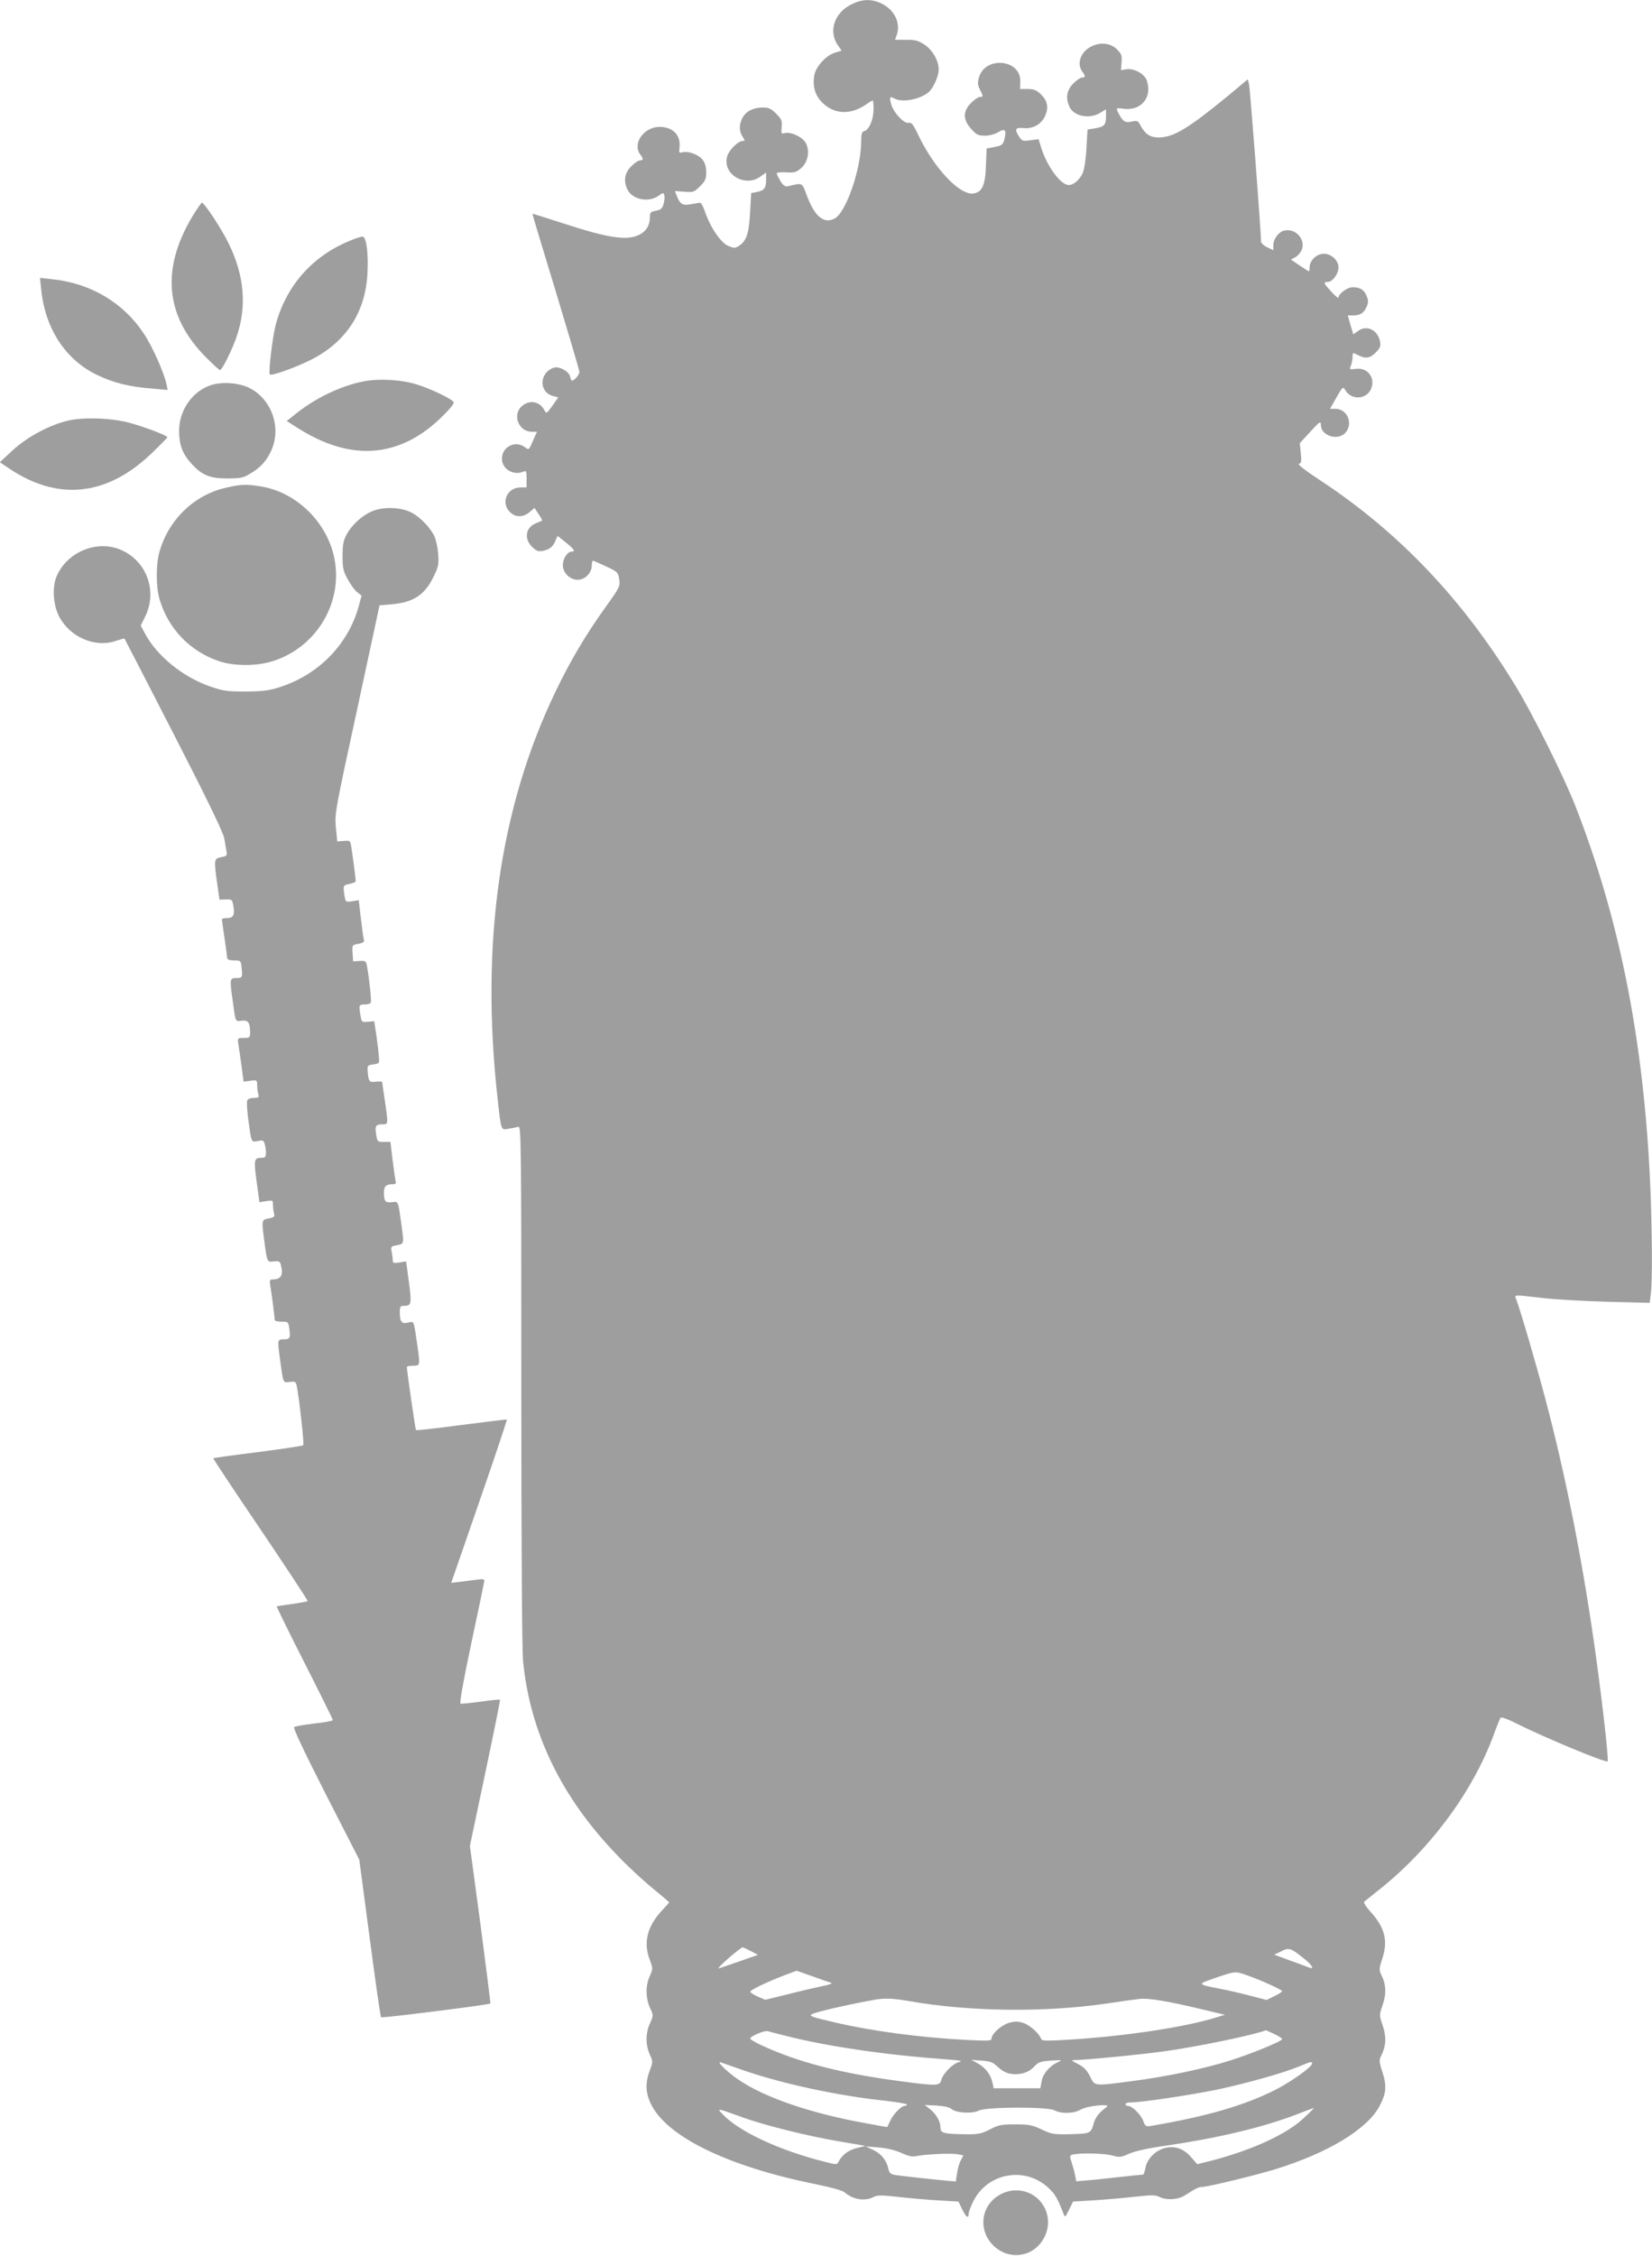 <?xml version="1.0" standalone="no"?>
<!DOCTYPE svg PUBLIC "-//W3C//DTD SVG 20010904//EN"
 "http://www.w3.org/TR/2001/REC-SVG-20010904/DTD/svg10.dtd">
<svg version="1.0" xmlns="http://www.w3.org/2000/svg"
 width="938pt" height="1280pt" viewBox="0 0 938 1280"
 preserveAspectRatio="xMidYMid meet">
<g transform="translate(0,1280) scale(0.1,-0.1)"
fill="#9e9e9e" stroke="none">
<path d="M4830 12773 c-94 -48 -127 -153 -72 -231 l21 -29 -38 -12 c-49 -14
-108 -78 -117 -126 -14 -76 11 -138 74 -181 63 -43 142 -39 216 11 20 14 39
25 41 25 3 0 5 -22 5 -50 0 -57 -25 -116 -51 -123 -15 -4 -19 -15 -19 -54 0
-160 -85 -408 -151 -443 -60 -32 -113 11 -156 126 -31 82 -23 77 -109 57 -16
-3 -27 4 -43 30 -11 19 -21 38 -21 43 0 5 24 8 53 6 46 -3 58 0 85 23 39 33
52 97 28 142 -17 35 -84 66 -119 58 -21 -6 -22 -3 -19 34 4 36 0 45 -31 76
-29 29 -42 35 -76 35 -53 0 -97 -22 -116 -60 -19 -38 -19 -74 1 -105 14 -22
15 -25 1 -25 -25 0 -75 -48 -87 -84 -33 -101 97 -183 188 -118 l32 23 0 -38
c0 -50 -10 -64 -51 -72 l-34 -7 -6 -109 c-6 -118 -20 -162 -63 -190 -22 -14
-28 -14 -60 -1 -43 18 -101 103 -131 189 -10 31 -24 57 -30 57 -5 -1 -29 -5
-52 -9 -47 -9 -63 1 -81 50 l-10 25 54 -4 c51 -4 56 -2 89 31 30 30 35 42 35
80 0 29 -7 53 -20 70 -23 30 -81 51 -114 43 -20 -5 -22 -2 -18 24 10 71 -36
120 -113 120 -89 0 -156 -95 -110 -156 19 -25 19 -34 -1 -34 -9 0 -31 -15 -50
-34 -37 -37 -45 -82 -22 -130 26 -58 120 -78 177 -37 26 19 29 19 33 3 3 -9 1
-31 -4 -49 -7 -26 -15 -33 -43 -39 -31 -5 -35 -10 -35 -38 0 -45 -21 -79 -60
-98 -70 -35 -173 -20 -437 66 -92 30 -169 54 -170 53 -1 -1 59 -200 133 -442
73 -242 134 -447 134 -456 0 -15 -29 -49 -42 -49 -3 0 -9 12 -12 26 -8 29 -64
58 -93 47 -82 -29 -84 -139 -3 -160 l30 -8 -33 -47 c-34 -47 -34 -47 -47 -24
-25 48 -84 59 -126 22 -57 -49 -20 -146 56 -146 l29 0 -21 -47 c-26 -60 -23
-58 -50 -39 -54 38 -128 0 -128 -67 0 -59 66 -98 123 -73 15 7 17 2 17 -41 l0
-49 -35 0 c-76 0 -113 -87 -60 -139 31 -32 75 -32 112 -1 l28 24 23 -35 c13
-19 22 -36 20 -37 -1 -1 -17 -8 -34 -15 -59 -23 -70 -87 -24 -133 26 -25 36
-29 62 -24 38 8 58 23 72 58 l12 27 44 -35 c49 -39 60 -54 37 -54 -25 0 -51
-39 -51 -77 0 -44 40 -83 85 -83 40 0 79 39 79 80 0 18 4 30 8 28 5 -1 39 -16
75 -33 63 -29 66 -32 73 -72 6 -40 3 -46 -79 -160 -115 -161 -197 -300 -283
-478 -318 -662 -427 -1432 -328 -2315 20 -179 18 -173 62 -165 21 3 45 8 55
11 16 5 17 -69 17 -1463 0 -866 4 -1509 10 -1568 39 -405 218 -775 534 -1102
54 -57 143 -140 197 -184 55 -45 99 -83 99 -84 0 -1 -19 -22 -41 -46 -84 -90
-107 -181 -70 -279 19 -51 19 -51 -1 -97 -24 -54 -22 -127 6 -184 16 -34 16
-37 -3 -80 -26 -55 -26 -122 -2 -176 19 -41 19 -43 0 -93 -25 -67 -24 -124 5
-185 87 -188 437 -359 941 -460 83 -17 148 -35 160 -45 48 -42 116 -53 165
-27 20 11 45 11 135 1 61 -7 163 -16 228 -20 l119 -7 21 -43 c22 -46 37 -56
37 -26 0 10 12 41 26 70 84 168 306 202 437 67 31 -31 42 -52 75 -135 9 -25
10 -24 32 21 l23 46 116 7 c64 4 168 13 231 20 96 11 120 11 142 0 42 -21 108
-17 147 9 61 39 76 47 96 47 32 0 304 66 414 100 300 92 523 227 593 357 39
73 43 115 18 193 -20 61 -20 70 -7 96 27 54 30 106 8 170 -20 59 -20 59 0 118
22 64 19 116 -8 170 -13 26 -13 35 7 96 32 100 12 175 -72 266 -23 25 -37 48
-32 53 5 4 45 36 89 71 289 231 528 555 646 875 18 50 36 94 40 98 3 5 42 -9
85 -31 159 -80 513 -227 522 -217 8 7 -35 381 -78 680 -70 486 -164 957 -275
1375 -50 189 -141 502 -165 564 -11 31 -25 30 145 11 72 -9 238 -18 371 -22
l241 -6 6 48 c10 70 8 367 -3 625 -37 817 -174 1506 -426 2149 -66 168 -239
514 -334 671 -300 495 -667 881 -1115 1175 -82 54 -130 91 -120 93 14 3 16 13
11 60 l-6 57 60 65 c55 60 60 63 60 38 0 -60 95 -91 138 -45 48 51 13 137 -55
137 l-31 0 36 64 c37 64 37 64 52 40 35 -56 119 -51 145 9 26 63 -19 123 -87
114 -36 -5 -36 -4 -27 20 5 13 9 35 9 49 0 24 1 24 30 9 43 -22 68 -19 102 15
25 26 29 36 24 62 -13 66 -76 96 -125 60 l-27 -19 -16 53 -15 54 29 0 c41 0
63 14 78 50 10 24 10 36 0 60 -15 36 -37 50 -80 50 -30 0 -80 -37 -80 -59 0
-6 -18 9 -40 33 -45 49 -48 56 -21 56 27 0 61 46 61 82 0 40 -40 78 -83 78
-40 0 -78 -35 -81 -74 0 -14 -2 -26 -4 -26 -1 0 -25 15 -52 33 l-50 34 24 13
c14 7 30 26 37 41 24 59 -33 124 -97 111 -32 -6 -64 -47 -64 -83 l0 -29 -35
17 c-19 9 -35 24 -35 32 1 48 -62 870 -68 893 l-7 28 -109 -91 c-227 -187
-313 -239 -397 -239 -49 0 -77 19 -104 69 -13 26 -18 28 -49 21 -37 -8 -51 0
-75 47 -16 31 -15 32 29 26 79 -11 140 38 140 111 0 23 -7 52 -16 64 -22 32
-72 55 -108 49 l-31 -5 3 44 c4 38 0 48 -26 74 -71 71 -212 16 -212 -83 0 -13
7 -32 15 -43 19 -25 19 -34 -1 -34 -9 0 -31 -15 -50 -34 -38 -38 -45 -85 -20
-135 27 -52 114 -68 174 -31 l32 20 0 -38 c0 -51 -9 -61 -61 -70 l-44 -7 -6
-105 c-3 -60 -12 -120 -21 -141 -17 -39 -52 -69 -80 -69 -46 0 -126 110 -158
218 l-13 42 -47 -6 c-42 -6 -48 -4 -63 20 -28 43 -23 54 26 49 54 -5 102 23
123 73 19 46 11 84 -27 120 -23 22 -39 29 -74 29 l-43 0 1 42 c5 126 -197 147
-234 25 -9 -32 -8 -44 5 -70 20 -39 20 -42 0 -42 -9 0 -31 -15 -50 -34 -48
-48 -47 -96 1 -148 29 -33 40 -38 77 -38 25 0 56 8 76 20 39 24 48 12 35 -41
-8 -30 -14 -35 -55 -43 l-46 -9 -4 -98 c-3 -110 -22 -151 -72 -157 -78 -10
-223 145 -312 332 -29 61 -39 73 -55 69 -25 -7 -86 58 -99 106 -11 41 -8 46
18 32 46 -25 148 -5 196 37 26 23 56 91 56 127 0 51 -35 111 -81 142 -36 23
-53 28 -105 27 l-62 0 10 28 c23 67 -13 142 -85 177 -59 29 -112 27 -177 -6z
m-568 -11044 l42 -22 -109 -38 c-61 -21 -112 -39 -114 -39 -15 0 121 118 137
120 1 0 22 -10 44 -21z m3146 -46 c43 -35 57 -61 25 -48 -10 4 -58 22 -108 40
l-90 33 40 19 c45 23 53 20 133 -44z m-2688 -135 c8 -3 -12 -11 -45 -17 -33
-7 -121 -27 -195 -46 l-135 -33 -42 18 c-24 11 -43 23 -43 28 0 10 101 58 199
95 l64 24 91 -32 c50 -18 98 -35 106 -37z m2361 43 c75 -26 199 -82 199 -90 0
-4 -20 -17 -44 -28 l-44 -22 -93 24 c-52 14 -130 32 -174 40 -130 26 -129 25
-25 61 114 39 113 39 181 15z m-1922 -146 c348 -61 768 -66 1126 -14 77 12
160 23 185 26 51 6 163 -13 355 -59 l130 -31 -59 -18 c-175 -53 -495 -101
-792 -121 -154 -10 -188 -10 -192 1 -10 31 -67 82 -103 92 -30 10 -48 9 -81 0
-44 -14 -98 -62 -98 -89 0 -13 -17 -14 -137 -8 -264 13 -547 51 -758 101 -161
38 -161 38 -69 63 67 18 217 50 304 65 51 9 107 7 189 -8z m-659 -207 c239
-57 550 -101 875 -124 81 -6 94 -9 69 -16 -36 -9 -91 -66 -100 -103 -8 -32
-29 -32 -232 -5 -338 45 -578 107 -784 202 -38 17 -68 35 -68 40 0 14 83 48
100 42 8 -3 71 -19 140 -36z m2735 20 c25 -12 45 -25 45 -29 0 -12 -179 -85
-300 -123 -147 -46 -361 -91 -557 -116 -216 -28 -206 -29 -234 28 -18 35 -35
53 -69 70 -36 18 -40 22 -20 22 58 0 387 32 520 51 184 26 504 92 567 118 1 1
23 -9 48 -21z m-1577 -180 c38 -36 65 -48 106 -48 47 0 82 14 111 46 21 22 35
27 92 31 65 4 67 3 37 -10 -46 -22 -84 -67 -90 -109 l-7 -38 -132 0 -133 0 -7
33 c-10 45 -40 84 -83 108 l-37 20 58 -4 c45 -3 64 -9 85 -29z m-1431 -28
c217 -75 538 -144 802 -171 66 -8 121 -17 121 -21 0 -4 -6 -8 -13 -8 -20 0
-68 -50 -83 -86 -8 -19 -16 -34 -17 -34 -2 0 -55 9 -118 21 -311 55 -579 147
-725 247 -68 46 -132 110 -99 98 11 -4 71 -25 132 -46z m3223 40 c0 -18 -113
-99 -201 -145 -175 -90 -392 -154 -715 -209 -27 -4 -32 -1 -43 29 -13 36 -63
85 -87 85 -8 0 -14 5 -14 10 0 6 16 10 35 10 57 0 319 39 479 71 163 34 382
95 473 133 67 28 73 29 73 16z m-2047 -258 c25 -22 117 -28 154 -9 42 22 389
23 430 2 39 -21 112 -19 149 4 37 22 179 36 147 14 -43 -31 -65 -59 -75 -99
-14 -50 -18 -52 -143 -55 -81 -1 -96 1 -150 27 -52 25 -71 29 -150 29 -79 0
-96 -3 -145 -29 -50 -25 -64 -28 -145 -27 -118 2 -135 7 -135 38 0 34 -24 77
-60 105 l-29 23 67 -3 c43 -3 73 -9 85 -20z m2001 -50 c-96 -92 -295 -183
-526 -243 l-80 -20 -35 40 c-42 49 -94 67 -152 51 -52 -14 -100 -64 -107 -112
-4 -21 -10 -38 -14 -38 -5 0 -66 -6 -137 -14 -70 -8 -154 -17 -185 -19 l-57
-5 -7 36 c-4 20 -13 53 -20 74 -12 34 -11 37 9 42 42 10 182 7 224 -6 39 -11
48 -10 95 11 34 15 112 32 214 46 297 44 548 104 740 178 49 19 91 35 94 35 3
1 -22 -25 -56 -56z m-3193 5 c123 -46 386 -111 563 -140 l140 -24 -48 -12
c-47 -11 -82 -37 -104 -76 -10 -20 -11 -20 -84 -1 -258 65 -489 174 -578 272
-30 32 -31 32 111 -19z m907 -204 c39 -18 62 -23 85 -18 53 11 196 17 232 11
l35 -7 -15 -29 c-9 -16 -18 -50 -21 -74 l-7 -45 -46 4 c-106 10 -259 27 -293
32 -31 5 -38 10 -44 37 -10 47 -42 86 -88 107 l-41 19 75 -6 c47 -4 95 -16
128 -31z"/>
<path d="M1111 11602 c-201 -314 -180 -594 64 -835 37 -37 70 -67 74 -67 12 0
70 116 96 194 57 170 42 342 -45 521 -39 82 -140 235 -154 235 -2 0 -18 -22
-35 -48z"/>
<path d="M1968 11426 c-204 -89 -347 -257 -403 -471 -18 -68 -42 -272 -33
-280 10 -10 157 44 239 86 195 101 302 266 315 481 7 115 -5 212 -26 215 -8 2
-50 -12 -92 -31z"/>
<path d="M234 11157 c22 -222 139 -400 318 -485 94 -45 182 -67 312 -77 l88
-8 -7 34 c-14 65 -81 216 -129 287 -117 176 -303 286 -524 308 l-65 7 7 -66z"/>
<path d="M2065 10636 c-127 -25 -262 -89 -374 -175 l-63 -50 58 -37 c301 -193
575 -175 813 51 54 52 82 86 77 93 -11 19 -133 77 -208 100 -89 28 -215 35
-303 18z"/>
<path d="M1199 10615 c-108 -35 -184 -145 -182 -265 1 -76 19 -125 70 -181 59
-65 104 -84 203 -84 74 0 91 3 130 27 60 35 94 73 121 133 58 130 1 291 -126
354 -59 29 -153 36 -216 16z"/>
<path d="M395 10415 c-106 -22 -238 -92 -324 -171 l-72 -67 52 -35 c276 -186
552 -158 804 80 52 50 95 93 95 97 0 9 -121 56 -212 81 -96 27 -251 34 -343
15z"/>
<path d="M1290 10034 c-183 -39 -330 -178 -384 -363 -21 -70 -21 -202 0 -272
49 -165 171 -294 335 -350 87 -30 218 -30 310 0 253 81 404 344 344 599 -47
199 -219 361 -415 392 -82 13 -110 12 -190 -6z"/>
<path d="M2116 9900 c-58 -23 -119 -78 -149 -135 -17 -31 -22 -57 -22 -120 0
-70 4 -87 30 -133 16 -30 40 -63 54 -73 l24 -19 -17 -63 c-59 -212 -225 -383
-441 -454 -68 -22 -98 -26 -200 -27 -108 0 -128 3 -206 30 -152 54 -295 170
-363 294 l-27 50 27 55 c67 139 9 305 -131 371 -136 65 -312 -4 -373 -145 -26
-60 -21 -158 11 -224 60 -121 206 -186 327 -143 24 8 45 14 47 12 1 -1 128
-247 282 -547 191 -372 281 -558 285 -589 4 -25 9 -57 12 -71 5 -24 1 -27 -30
-33 -42 -8 -42 -13 -22 -156 l12 -85 36 1 c37 1 37 0 44 -44 7 -48 -2 -62 -43
-62 -13 0 -23 -3 -23 -7 0 -5 7 -53 15 -108 8 -55 15 -106 15 -112 0 -8 15
-13 39 -13 38 0 39 -1 43 -42 6 -54 4 -58 -33 -58 -34 0 -35 -6 -18 -127 17
-126 14 -120 52 -115 37 4 47 -10 47 -70 0 -25 -3 -28 -36 -28 -35 0 -36 -1
-31 -32 3 -18 11 -74 18 -124 l12 -92 38 5 c37 5 39 4 39 -23 0 -16 3 -39 6
-51 6 -20 3 -23 -25 -23 -19 0 -34 -6 -37 -15 -4 -8 -1 -54 5 -102 19 -140 16
-135 55 -128 29 6 34 4 39 -17 4 -12 7 -35 7 -50 0 -22 -5 -28 -22 -28 -46 0
-48 -7 -31 -134 l16 -118 39 6 c36 6 38 5 38 -21 0 -16 3 -38 6 -49 5 -18 0
-22 -30 -28 -41 -8 -41 -7 -26 -123 17 -128 16 -126 55 -121 27 3 35 0 39 -17
16 -60 3 -85 -45 -85 -17 0 -19 -5 -15 -32 8 -44 26 -187 26 -199 0 -5 17 -9
39 -9 38 0 38 -1 44 -42 7 -52 3 -58 -34 -58 -34 0 -34 -4 -19 -115 19 -139
16 -131 55 -127 29 4 35 1 39 -19 14 -63 44 -335 38 -340 -4 -4 -119 -21 -257
-39 -137 -17 -252 -33 -254 -35 -2 -2 119 -184 269 -405 149 -221 270 -404
267 -406 -2 -2 -42 -9 -88 -16 -46 -6 -86 -12 -88 -14 -1 -1 69 -146 158 -320
89 -175 161 -321 161 -325 0 -4 -47 -13 -104 -19 -57 -7 -109 -16 -116 -20 -7
-5 52 -130 179 -380 l191 -373 59 -444 c32 -244 61 -447 65 -450 6 -6 614 71
620 78 2 2 -24 204 -56 449 l-60 445 87 413 c48 227 86 414 84 417 -3 2 -51
-3 -109 -11 -58 -8 -110 -13 -115 -12 -7 2 15 126 61 343 40 187 73 346 74
354 0 10 -10 12 -42 7 -24 -3 -66 -8 -94 -12 l-52 -6 160 462 c88 254 158 463
156 465 -1 1 -117 -13 -257 -31 -140 -19 -257 -32 -259 -29 -4 4 -50 324 -52
358 0 4 16 7 35 7 40 0 41 1 25 113 -22 150 -17 139 -52 132 -37 -9 -48 4 -48
58 0 32 3 37 23 37 43 0 45 8 29 133 l-16 119 -38 -6 c-33 -5 -38 -4 -38 13 0
10 -3 32 -6 48 -6 28 -4 31 30 37 41 8 40 7 26 111 -20 144 -17 138 -55 133
-38 -4 -45 4 -45 57 0 34 13 45 51 45 15 0 19 5 15 18 -2 9 -10 63 -17 120
l-12 102 -37 0 c-36 0 -38 2 -44 41 -8 50 -3 59 35 59 34 0 34 -2 14 135 -8
55 -15 102 -15 105 0 4 -15 4 -34 2 -39 -5 -43 0 -48 53 -3 39 -2 40 32 45 34
5 35 6 31 45 -1 22 -8 76 -14 120 l-12 80 -36 -3 c-35 -3 -36 -2 -42 35 -10
60 -9 63 22 63 17 0 33 4 36 10 5 9 -6 119 -21 207 -6 30 -9 32 -43 30 l-36
-2 -3 46 c-3 46 -3 47 33 53 28 6 35 11 31 24 -3 9 -10 64 -17 121 l-12 103
-37 -6 c-37 -6 -38 -5 -44 32 -9 57 -8 59 29 66 19 4 35 11 35 16 0 11 -19
155 -26 198 -5 32 -7 33 -42 30 l-37 -3 -8 80 c-7 78 -4 95 121 670 l127 590
70 6 c122 11 186 52 236 155 29 58 31 71 27 132 -3 37 -13 83 -23 102 -24 49
-82 108 -130 132 -58 30 -156 34 -219 8z"/>
<path d="M5669 341 c-101 -63 -115 -197 -30 -282 85 -85 219 -71 282 30 46 72
38 163 -19 225 -60 64 -158 75 -233 27z"/>
</g>
</svg>
